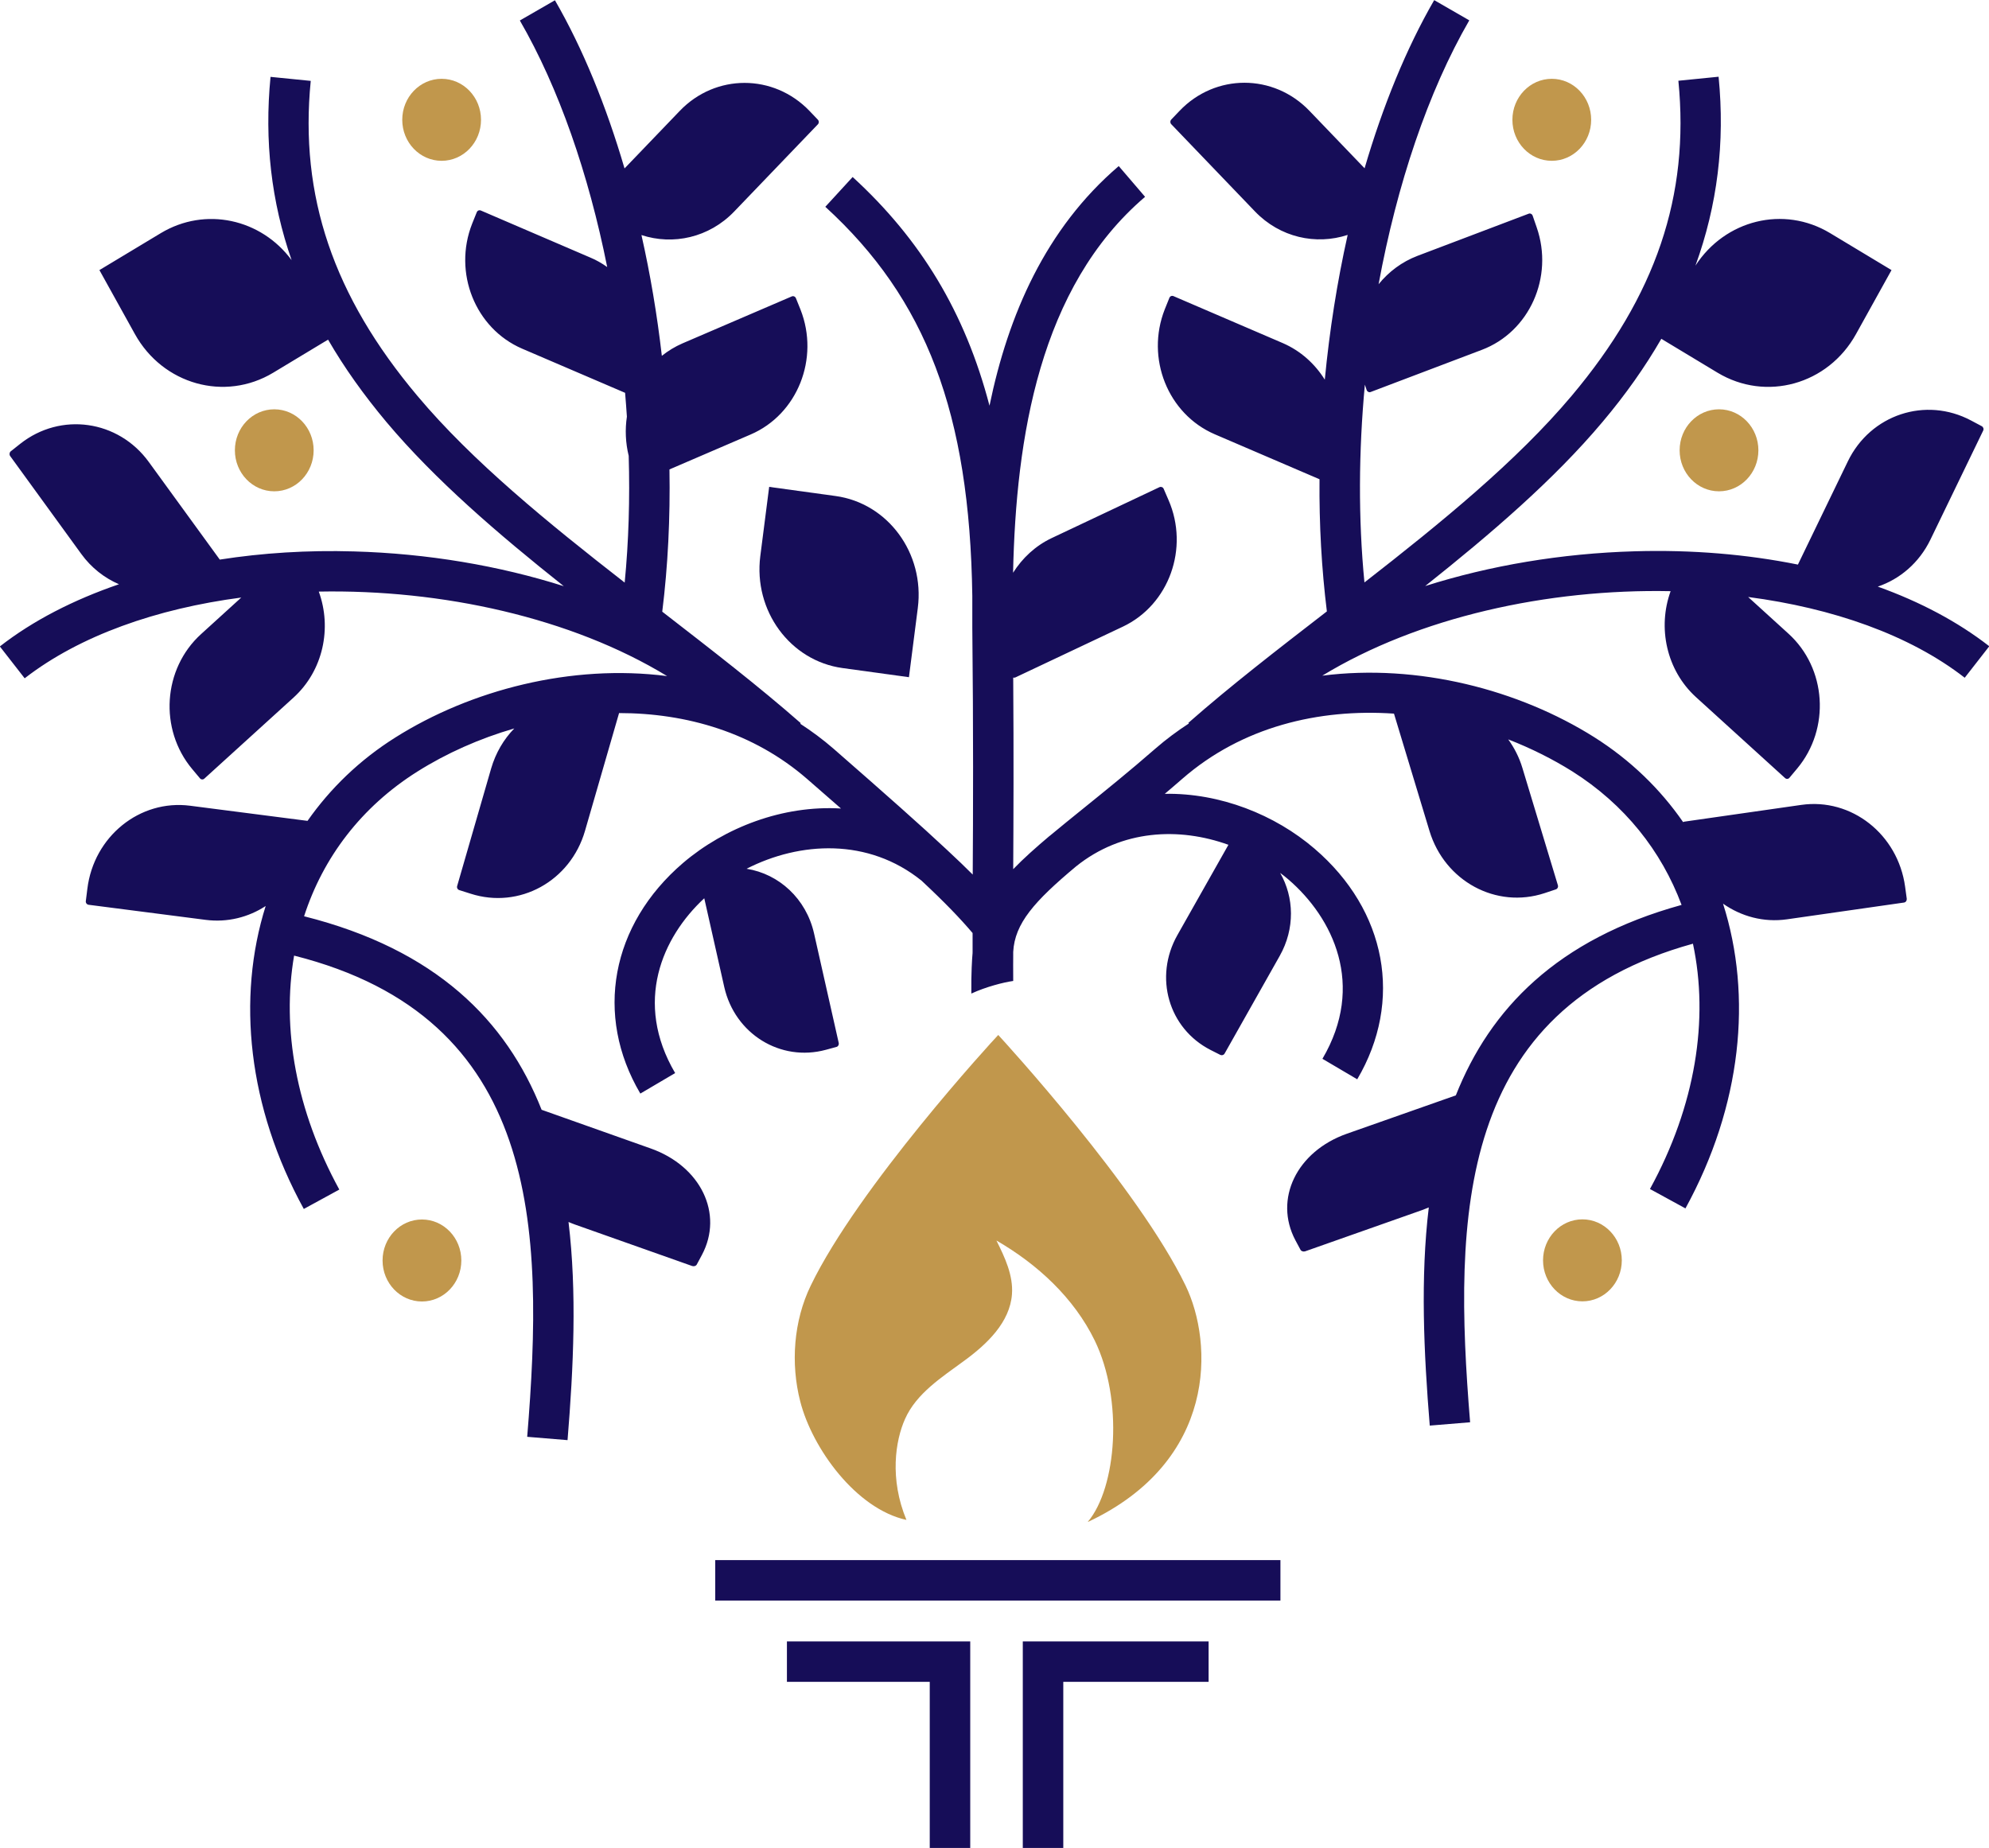 <?xml version="1.0" encoding="UTF-8"?>
<svg xmlns="http://www.w3.org/2000/svg" width="240" height="223" viewBox="0 0 240 223" fill="none">
  <g clip-path="url(#clip0_1060_122)">
    <path d="M131.259 183.651C134.756 179.506 135.56 168.908 132.096 161.771C129.586 156.622 125.186 152.56 120.233 149.702C121.254 151.741 122.275 153.914 122.107 156.188C121.856 159.564 119.112 162.189 116.368 164.194C113.641 166.2 110.579 168.139 109.207 171.232C108.036 173.839 107.316 178.469 109.374 183.417C103.317 182.097 98.013 174.809 96.558 169.109C95.387 164.545 95.755 159.397 97.829 155.135C103.552 143.283 119.782 125.582 120.451 124.896C121.087 125.582 137.333 143.3 143.055 155.135C146.418 162.088 146.887 176.313 131.293 183.651H131.259Z" fill="#C1974C"></path>
    <path d="M91.74 67.112C90.903 73.698 95.337 79.748 101.662 80.618L109.676 81.721L110.747 73.363C111.584 66.777 107.15 60.726 100.825 59.857L92.811 58.754L91.74 67.112Z" fill="#160D58"></path>
    <path d="M239.999 77.96C236.235 75.034 231.7 72.627 226.58 70.789C229.241 69.886 231.566 67.93 232.922 65.139L239.296 51.967C239.397 51.767 239.313 51.532 239.129 51.432L237.841 50.747C232.353 47.822 225.694 50.028 222.966 55.678L216.943 68.131C210.819 66.894 204.177 66.326 197.283 66.526C188.398 66.777 179.765 68.248 171.968 70.722C179.899 64.42 187.512 57.884 193.368 50.914C196.145 47.621 198.504 44.278 200.462 40.885L207.255 44.98C213.095 48.49 220.574 46.417 223.953 40.316L228.237 32.594L220.825 28.131C215.219 24.754 208.142 26.543 204.578 32.059C207.222 24.788 208.159 17.233 207.372 9.259L202.52 9.744C203.892 23.618 199.793 35.703 189.637 47.772C183.011 55.644 173.892 63.083 164.639 70.287C163.887 62.598 163.937 54.474 164.69 46.417L164.907 47.069C164.974 47.27 165.208 47.387 165.392 47.303L178.794 42.222C184.55 40.049 187.512 33.43 185.42 27.429L184.935 26.025C184.868 25.824 184.634 25.707 184.45 25.791L171.048 30.872C169.157 31.591 167.567 32.794 166.346 34.299C168.555 22.297 172.303 11.081 177.289 2.456L173.055 0.016C169.692 5.833 166.865 12.77 164.656 20.308L157.997 13.371C153.663 8.858 146.653 8.858 142.336 13.371L141.332 14.424C141.182 14.575 141.182 14.842 141.332 14.993L151.421 25.507C154.45 28.666 158.783 29.602 162.615 28.348C161.343 34.015 160.423 39.898 159.854 45.816C158.666 43.91 156.943 42.339 154.784 41.403L141.6 35.736C141.399 35.653 141.182 35.736 141.098 35.954L140.546 37.324C138.22 43.225 140.914 49.961 146.569 52.402L159.218 57.834C159.168 63.283 159.469 68.632 160.105 73.781C154.115 78.411 148.46 82.773 143.39 87.237L143.457 87.303C142.068 88.206 140.713 89.209 139.425 90.329C136.246 93.104 133.334 95.444 130.774 97.516C129.319 98.687 127.947 99.806 126.675 100.86C126.675 100.86 126.642 100.876 126.625 100.893C124.985 102.28 123.513 103.584 122.258 104.888C122.291 98.804 122.325 91.148 122.258 81.771C122.342 81.787 122.425 81.787 122.509 81.754L135.493 75.619C141.064 72.978 143.524 66.142 140.997 60.342L140.412 58.987C140.328 58.787 140.094 58.703 139.91 58.787L126.926 64.921C124.935 65.858 123.362 67.345 122.241 69.117C122.593 52.87 125.404 34.65 138.17 23.752L134.991 20.041C126.173 27.579 121.656 37.993 119.397 48.958C116.452 37.692 111.098 28.883 102.883 21.361L99.586 24.955C111.75 36.071 117.004 49.844 117.322 71.909C117.322 73.196 117.322 74.466 117.322 75.72C117.456 88.273 117.422 98.118 117.372 105.54C116.486 104.654 115.498 103.701 114.344 102.631C114.344 102.631 114.31 102.615 114.31 102.598C111.148 99.639 106.848 95.828 100.59 90.362C99.302 89.242 97.947 88.239 96.558 87.337L96.625 87.27C91.538 82.807 85.883 78.444 79.91 73.814C80.596 68.281 80.88 62.498 80.78 56.647L90.568 52.435C96.223 50.011 98.917 43.258 96.591 37.358L96.039 35.987C95.956 35.787 95.738 35.686 95.537 35.77L82.353 41.436C81.433 41.837 80.613 42.339 79.86 42.941C79.291 37.993 78.471 33.112 77.4 28.365C81.215 29.619 85.565 28.683 88.594 25.523L98.683 15.009C98.834 14.859 98.834 14.591 98.683 14.441L97.679 13.388C93.346 8.875 86.335 8.875 82.018 13.388L75.359 20.325C73.15 12.786 70.323 5.849 66.96 0.032L62.726 2.473C67.428 10.597 71.025 21.01 73.267 32.226C72.632 31.775 71.946 31.374 71.209 31.073L58.025 25.406C57.824 25.323 57.606 25.406 57.523 25.624L56.971 26.994C54.645 32.895 57.339 39.631 62.994 42.072L75.426 47.404C75.51 48.356 75.576 49.326 75.643 50.279C75.409 51.817 75.476 53.438 75.861 55.009C76.011 60.191 75.861 65.339 75.376 70.304C66.123 63.099 56.987 55.661 50.378 47.788C40.222 35.72 36.123 23.634 37.495 9.761L32.643 9.276C31.89 16.982 32.726 24.32 35.186 31.39C31.505 26.409 24.779 24.905 19.408 28.131L11.996 32.594L16.279 40.316C19.659 46.401 27.121 48.49 32.961 44.98L39.586 40.985C41.527 44.345 43.886 47.654 46.63 50.931C52.487 57.901 60.099 64.437 68.03 70.738C60.233 68.265 51.6 66.794 42.715 66.543C37.093 66.376 31.656 66.727 26.519 67.529L17.952 55.745C14.271 50.68 7.328 49.694 2.442 53.555L1.304 54.458C1.137 54.591 1.103 54.842 1.221 55.026L9.804 66.844C11.025 68.532 12.615 69.752 14.355 70.504C8.85 72.393 3.965 74.901 -0.018 78.01L2.977 81.854C9.637 76.689 18.923 73.446 29.112 72.109L24.26 76.522C19.642 80.718 19.174 88.005 23.189 92.803L24.126 93.923C24.26 94.09 24.511 94.106 24.662 93.956L35.404 84.194C39.001 80.935 40.072 75.787 38.465 71.39C53.323 71.106 68.917 74.533 80.496 81.587C68.951 80.099 56.787 83.258 47.685 89.008C43.385 91.716 39.854 95.143 37.11 99.054C37.11 99.054 37.093 99.054 37.077 99.054L22.938 97.232C16.865 96.447 11.31 100.943 10.54 107.262L10.356 108.733C10.323 108.95 10.473 109.15 10.691 109.184L24.829 111.006C27.456 111.34 29.982 110.688 32.057 109.334C28.56 120.45 29.899 133.572 36.658 145.891L40.942 143.551C35.705 133.973 33.981 124.111 35.487 115.318C65.186 122.807 65.688 148.097 63.613 173.388L68.482 173.789C69.202 164.997 69.62 155.937 68.599 147.462C68.867 147.579 69.118 147.679 69.402 147.78L83.524 152.778C83.742 152.844 83.976 152.778 84.076 152.594L84.695 151.44C87.339 146.476 84.561 140.726 78.504 138.586L65.353 133.923C61.103 123.175 52.637 114.583 36.692 110.571C38.984 103.484 43.585 97.383 50.345 93.12C53.842 90.914 57.841 89.125 62.057 87.905C60.785 89.209 59.815 90.847 59.263 92.736L55.164 106.911C55.097 107.128 55.214 107.345 55.415 107.412L56.787 107.847C62.66 109.735 68.834 106.342 70.59 100.258L74.69 86.083V86.05C82.838 86.05 90.936 88.39 97.395 94.006C98.867 95.293 100.206 96.463 101.477 97.567C94.45 97.149 87.439 99.857 82.42 104.136C73.719 111.591 71.695 122.523 77.266 131.967L81.466 129.493C76.446 120.951 79.893 113.112 84.98 108.398L87.389 119.096C88.661 124.763 94.165 128.173 99.653 126.685L100.942 126.334C101.126 126.284 101.243 126.083 101.209 125.882L98.231 112.661C97.278 108.432 93.981 105.456 90.083 104.838C96.525 101.545 104.773 101.094 111.198 106.275C114.043 108.933 115.866 110.839 117.356 112.594C117.356 113.379 117.356 114.132 117.356 114.85C117.356 114.967 117.356 115.084 117.339 115.201C117.305 115.586 117.172 117.425 117.205 119.898C118.979 119.079 121.087 118.544 122.258 118.377C122.241 117.291 122.258 115.285 122.258 115.285C122.258 115.151 122.258 115.001 122.258 114.867C122.442 111.44 124.801 108.766 129.821 104.57C135.376 100.091 142.286 99.806 148.226 101.946L142.068 112.844C139.207 117.909 140.997 124.111 146.067 126.702L147.255 127.303C147.439 127.387 147.657 127.32 147.757 127.153L154.416 115.352C156.274 112.059 156.156 108.281 154.467 105.339C154.801 105.59 155.136 105.841 155.437 106.108C160.858 110.755 164.79 118.895 159.57 127.771L163.769 130.245C169.341 120.784 167.317 109.869 158.616 102.414C153.847 98.319 147.238 95.678 140.546 95.795C141.232 95.21 141.951 94.608 142.671 93.973C149.865 87.705 159.118 85.498 168.203 86.117L172.487 100.275C174.327 106.342 180.535 109.702 186.374 107.78L187.729 107.328C187.93 107.262 188.047 107.044 187.98 106.827L183.697 92.669C183.312 91.382 182.71 90.229 181.99 89.226C184.734 90.295 187.344 91.599 189.72 93.087C196.045 97.082 200.479 102.698 202.905 109.201C187.88 113.346 179.798 121.754 175.666 132.184L162.514 136.814C156.458 138.954 153.68 144.704 156.307 149.668L156.926 150.822C157.01 150.989 157.261 151.073 157.478 151.006L171.6 146.025C171.884 145.924 172.135 145.807 172.403 145.707C171.382 154.182 171.801 163.241 172.52 172.034L177.389 171.633C175.348 146.693 175.799 121.754 204.277 113.881C206.218 122.991 204.612 133.404 199.09 143.484L203.373 145.824C210.166 133.421 211.472 120.216 207.908 109.05C210.1 110.588 212.81 111.34 215.621 110.939L229.743 108.916C229.96 108.883 230.094 108.682 230.077 108.465L229.876 106.994C229.006 100.676 223.401 96.263 217.344 97.132L203.223 99.155C203.223 99.155 203.122 99.188 203.089 99.205C200.328 95.21 196.731 91.716 192.364 88.958C183.262 83.225 171.098 80.066 159.553 81.537C171.131 74.483 186.725 71.039 201.583 71.34C199.994 75.72 201.064 80.868 204.645 84.127L215.387 93.889C215.554 94.04 215.788 94.023 215.922 93.856L216.859 92.736C220.875 87.922 220.406 80.634 215.788 76.455L210.936 72.042C221.126 73.379 230.412 76.606 237.071 81.787L240.066 77.943L239.999 77.96Z" fill="#160D58"></path>
    <path d="M207.422 59.289C210.046 59.289 212.174 57.074 212.174 54.341C212.174 51.608 210.046 49.393 207.422 49.393C204.797 49.393 202.67 51.608 202.67 54.341C202.67 57.074 204.797 59.289 207.422 59.289Z" fill="#C1974C"></path>
    <path d="M187.244 19.406C189.868 19.406 191.996 17.191 191.996 14.458C191.996 11.725 189.868 9.51 187.244 9.51C184.62 9.51 182.492 11.725 182.492 14.458C182.492 17.191 184.62 19.406 187.244 19.406Z" fill="#C1974C"></path>
    <path d="M33.094 59.289C35.718 59.289 37.845 57.074 37.845 54.341C37.845 51.608 35.718 49.393 33.094 49.393C30.469 49.393 28.342 51.608 28.342 54.341C28.342 57.074 30.469 59.289 33.094 59.289Z" fill="#C1974C"></path>
    <path d="M50.914 157.058C53.538 157.058 55.666 154.843 55.666 152.11C55.666 149.377 53.538 147.162 50.914 147.162C48.29 147.162 46.162 149.377 46.162 152.11C46.162 154.843 48.29 157.058 50.914 157.058Z" fill="#C1974C"></path>
    <path d="M190.941 147.145C188.314 147.145 186.189 149.368 186.189 152.093C186.189 154.818 188.314 157.041 190.941 157.041C193.568 157.041 195.693 154.818 195.693 152.093C195.693 149.368 193.568 147.145 190.941 147.145Z" fill="#C1974C"></path>
    <path d="M53.289 19.406C55.913 19.406 58.041 17.191 58.041 14.458C58.041 11.725 55.913 9.51 53.289 9.51C50.665 9.51 48.537 11.725 48.537 14.458C48.537 17.191 50.665 19.406 53.289 19.406Z" fill="#C1974C"></path>
    <path d="M154.501 188.266H86.303V193.147H154.501V188.266Z" fill="#160D58"></path>
    <path d="M117.072 223.001H112.187V202.959H94.953V198.078H117.072V223.001Z" fill="#160D58"></path>
    <path d="M128.3 223.001H123.414V198.078H145.835V202.959H128.3V223.001Z" fill="#160D58"></path>
  </g>
  <defs>
    <clipPath id="clip0_1060_122">
      <rect width="240" height="223" fill="white"></rect>
    </clipPath>
  </defs>
</svg>
